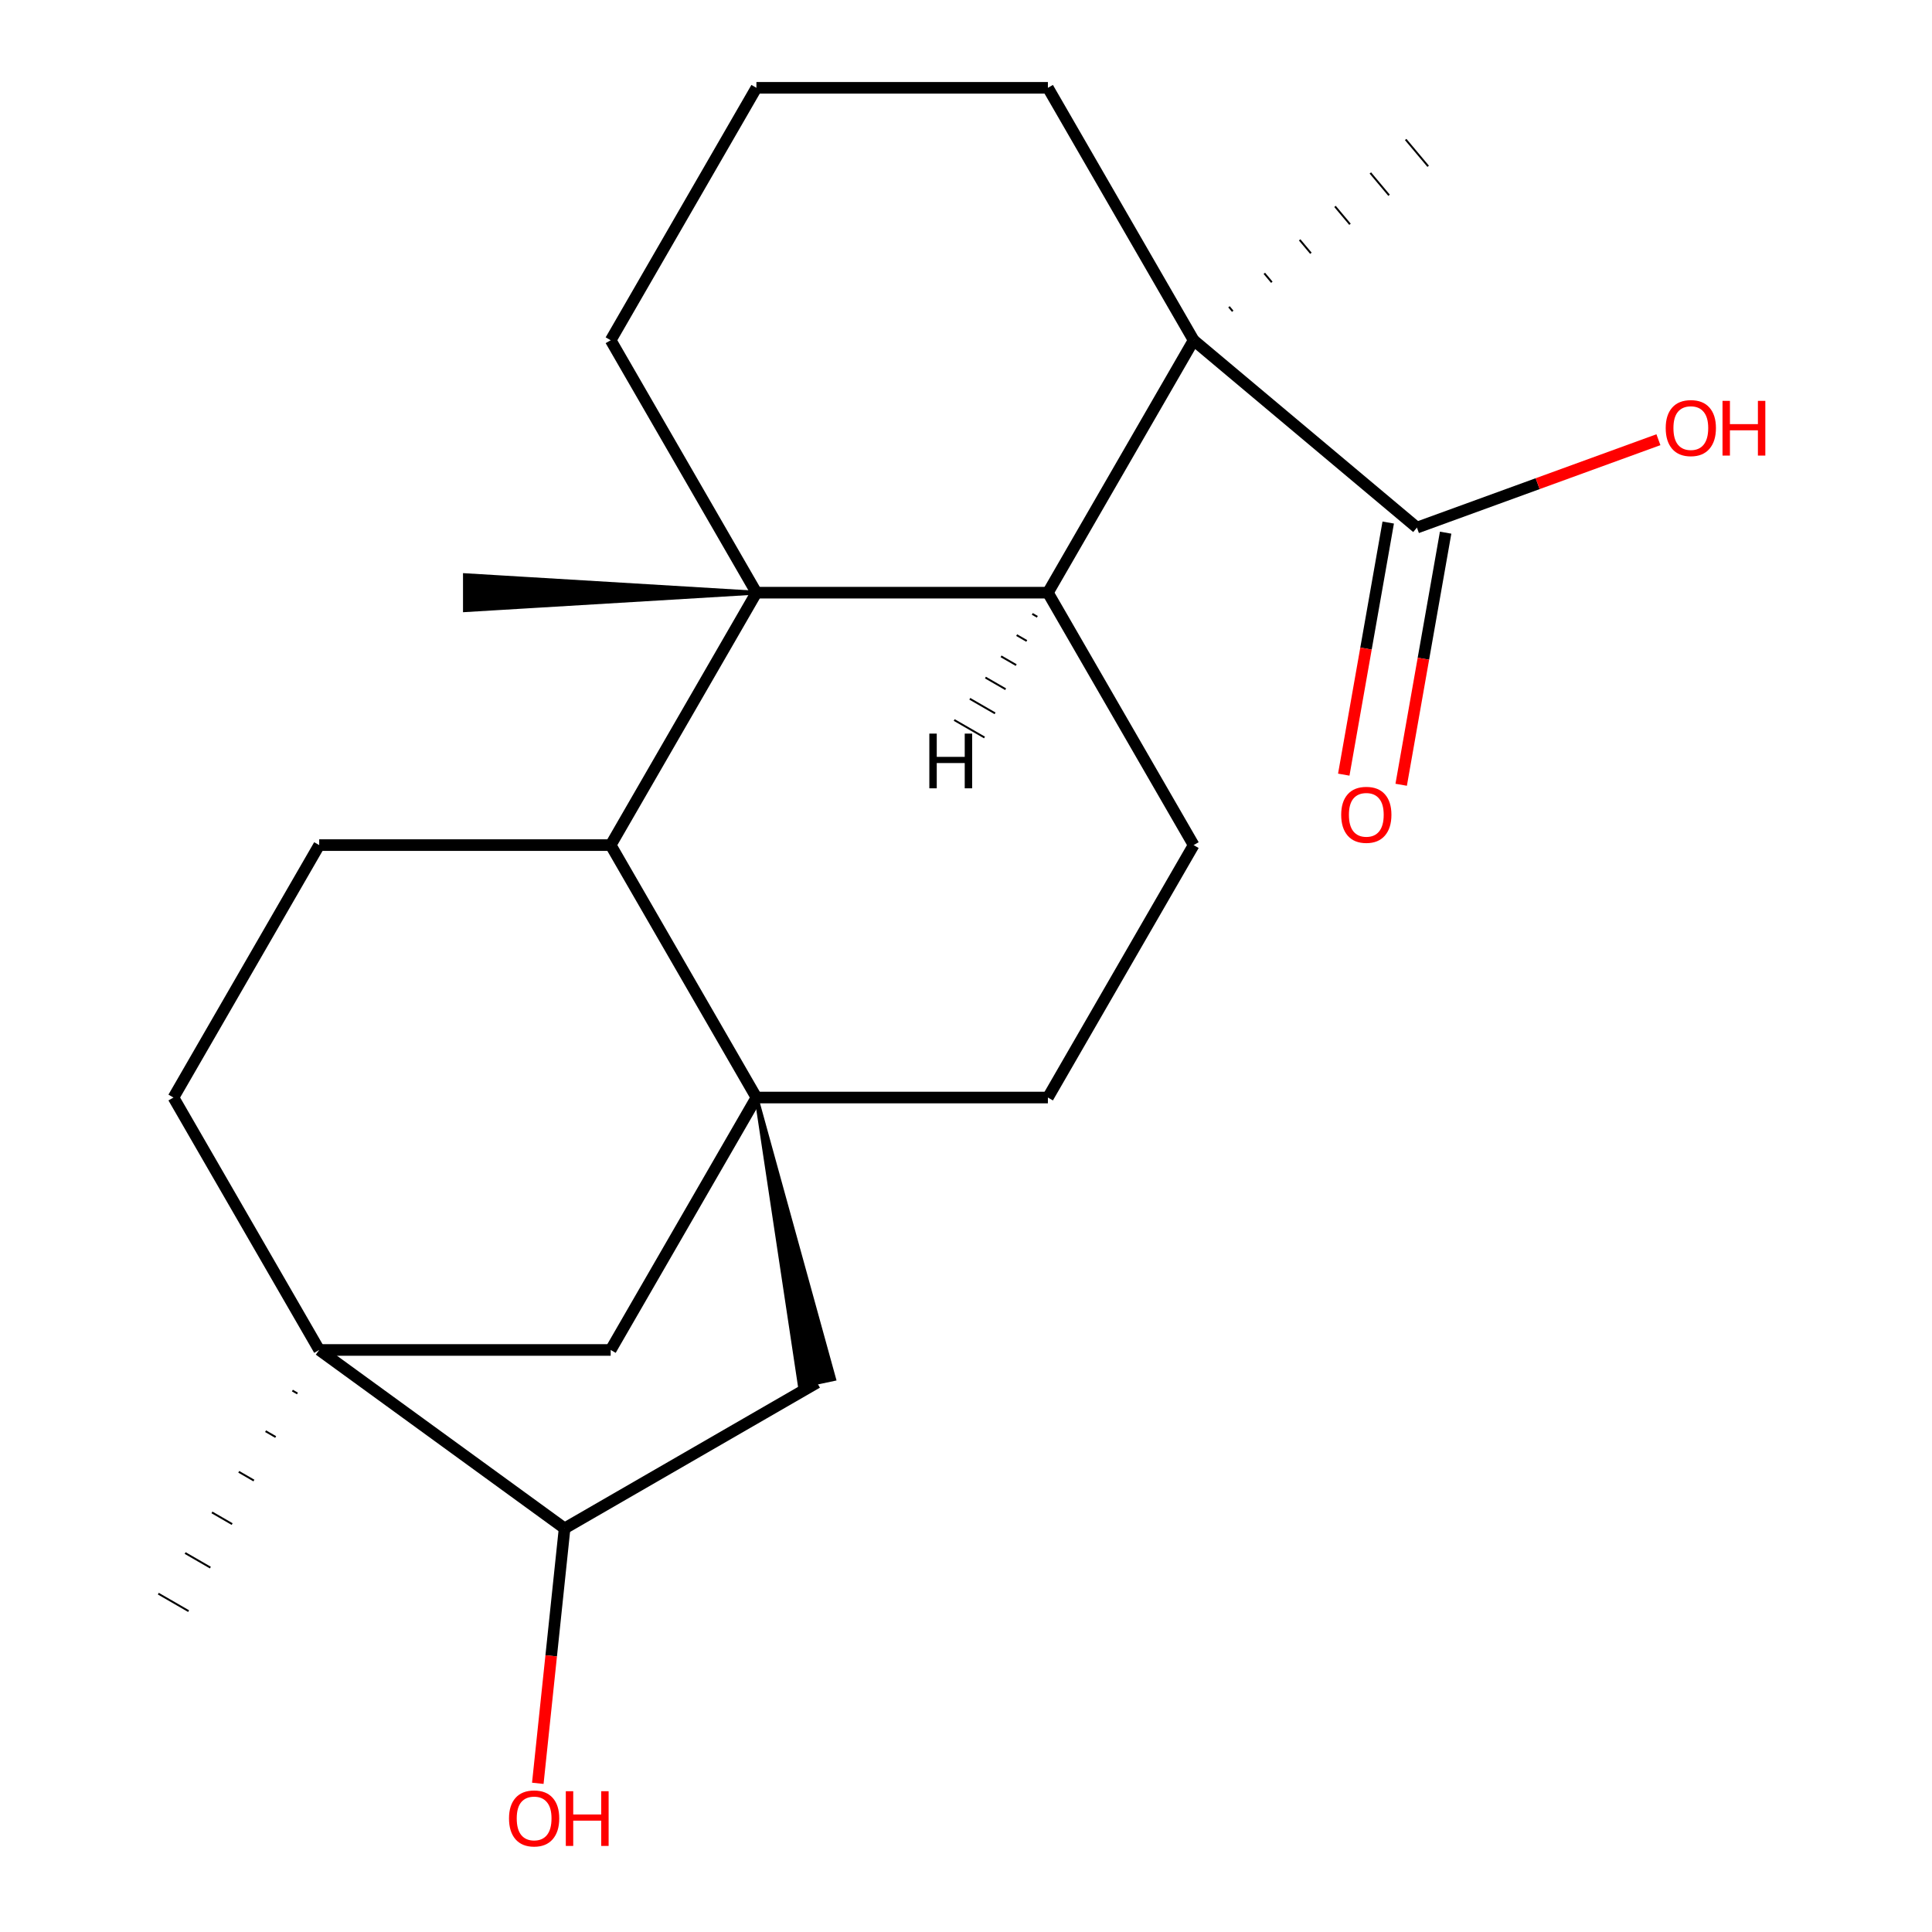 <?xml version='1.0' encoding='iso-8859-1'?>
<svg version='1.1' baseProfile='full'
              xmlns='http://www.w3.org/2000/svg'
                      xmlns:rdkit='http://www.rdkit.org/xml'
                      xmlns:xlink='http://www.w3.org/1999/xlink'
                  xml:space='preserve'
width='1000px' height='1000px' viewBox='0 0 1000 1000'>
<!-- END OF HEADER -->
<rect style='opacity:1.0;fill:#FFFFFF;stroke:none' width='1000' height='1000' x='0' y='0'> </rect>
<path class='bond-2' d='M 391.522,568.081 L 316.088,437.424' style='fill:none;fill-rule:evenodd;stroke:#000000;stroke-width:6px;stroke-linecap:butt;stroke-linejoin:miter;stroke-opacity:1' />
<path class='bond-6' d='M 391.522,568.081 L 316.088,698.737' style='fill:none;fill-rule:evenodd;stroke:#000000;stroke-width:6px;stroke-linecap:butt;stroke-linejoin:miter;stroke-opacity:1' />
<path class='bond-7' d='M 391.522,568.081 L 414.035,717.535 L 431.744,713.771 Z' style='fill:#000000;fill-rule:evenodd;fill-opacity:1;stroke:#000000;stroke-width:2px;stroke-linecap:butt;stroke-linejoin:miter;stroke-opacity:1;' />
<path class='bond-11' d='M 391.522,568.081 L 542.391,568.081' style='fill:none;fill-rule:evenodd;stroke:#000000;stroke-width:6px;stroke-linecap:butt;stroke-linejoin:miter;stroke-opacity:1' />
<path class='bond-0' d='M 542.391,306.768 L 617.826,437.424' style='fill:none;fill-rule:evenodd;stroke:#000000;stroke-width:6px;stroke-linecap:butt;stroke-linejoin:miter;stroke-opacity:1' />
<path class='bond-1' d='M 542.391,306.768 L 617.826,176.111' style='fill:none;fill-rule:evenodd;stroke:#000000;stroke-width:6px;stroke-linecap:butt;stroke-linejoin:miter;stroke-opacity:1' />
<path class='bond-23' d='M 542.391,306.768 L 391.522,306.768' style='fill:none;fill-rule:evenodd;stroke:#000000;stroke-width:6px;stroke-linecap:butt;stroke-linejoin:miter;stroke-opacity:1' />
<path class='bond-26' d='M 534.308,317.752 L 536.921,319.26' style='fill:none;fill-rule:evenodd;stroke:#000000;stroke-width:1.0px;stroke-linecap:butt;stroke-linejoin:miter;stroke-opacity:1' />
<path class='bond-26' d='M 526.224,328.736 L 531.45,331.753' style='fill:none;fill-rule:evenodd;stroke:#000000;stroke-width:1.0px;stroke-linecap:butt;stroke-linejoin:miter;stroke-opacity:1' />
<path class='bond-26' d='M 518.14,339.719 L 525.98,344.246' style='fill:none;fill-rule:evenodd;stroke:#000000;stroke-width:1.0px;stroke-linecap:butt;stroke-linejoin:miter;stroke-opacity:1' />
<path class='bond-26' d='M 510.057,350.703 L 520.509,356.738' style='fill:none;fill-rule:evenodd;stroke:#000000;stroke-width:1.0px;stroke-linecap:butt;stroke-linejoin:miter;stroke-opacity:1' />
<path class='bond-26' d='M 501.973,361.687 L 515.039,369.231' style='fill:none;fill-rule:evenodd;stroke:#000000;stroke-width:1.0px;stroke-linecap:butt;stroke-linejoin:miter;stroke-opacity:1' />
<path class='bond-26' d='M 493.889,372.671 L 509.568,381.724' style='fill:none;fill-rule:evenodd;stroke:#000000;stroke-width:1.0px;stroke-linecap:butt;stroke-linejoin:miter;stroke-opacity:1' />
<path class='bond-5' d='M 617.826,176.111 L 733.398,273.088' style='fill:none;fill-rule:evenodd;stroke:#000000;stroke-width:6px;stroke-linecap:butt;stroke-linejoin:miter;stroke-opacity:1' />
<path class='bond-15' d='M 617.826,176.111 L 542.391,45.455' style='fill:none;fill-rule:evenodd;stroke:#000000;stroke-width:6px;stroke-linecap:butt;stroke-linejoin:miter;stroke-opacity:1' />
<path class='bond-17' d='M 638.058,161.104 L 636.118,158.793' style='fill:none;fill-rule:evenodd;stroke:#000000;stroke-width:1.0px;stroke-linecap:butt;stroke-linejoin:miter;stroke-opacity:1' />
<path class='bond-17' d='M 658.29,146.097 L 654.411,141.474' style='fill:none;fill-rule:evenodd;stroke:#000000;stroke-width:1.0px;stroke-linecap:butt;stroke-linejoin:miter;stroke-opacity:1' />
<path class='bond-17' d='M 678.521,131.09 L 672.703,124.155' style='fill:none;fill-rule:evenodd;stroke:#000000;stroke-width:1.0px;stroke-linecap:butt;stroke-linejoin:miter;stroke-opacity:1' />
<path class='bond-17' d='M 698.753,116.083 L 690.995,106.837' style='fill:none;fill-rule:evenodd;stroke:#000000;stroke-width:1.0px;stroke-linecap:butt;stroke-linejoin:miter;stroke-opacity:1' />
<path class='bond-17' d='M 718.985,101.076 L 709.288,89.518' style='fill:none;fill-rule:evenodd;stroke:#000000;stroke-width:1.0px;stroke-linecap:butt;stroke-linejoin:miter;stroke-opacity:1' />
<path class='bond-17' d='M 739.217,86.069 L 727.58,72.2' style='fill:none;fill-rule:evenodd;stroke:#000000;stroke-width:1.0px;stroke-linecap:butt;stroke-linejoin:miter;stroke-opacity:1' />
<path class='bond-3' d='M 316.088,437.424 L 391.522,306.768' style='fill:none;fill-rule:evenodd;stroke:#000000;stroke-width:6px;stroke-linecap:butt;stroke-linejoin:miter;stroke-opacity:1' />
<path class='bond-10' d='M 316.088,437.424 L 165.219,437.424' style='fill:none;fill-rule:evenodd;stroke:#000000;stroke-width:6px;stroke-linecap:butt;stroke-linejoin:miter;stroke-opacity:1' />
<path class='bond-18' d='M 391.522,306.768 L 316.088,176.111' style='fill:none;fill-rule:evenodd;stroke:#000000;stroke-width:6px;stroke-linecap:butt;stroke-linejoin:miter;stroke-opacity:1' />
<path class='bond-21' d='M 391.522,306.768 L 240.653,297.715 L 240.653,315.82 Z' style='fill:#000000;fill-rule:evenodd;fill-opacity:1;stroke:#000000;stroke-width:2px;stroke-linecap:butt;stroke-linejoin:miter;stroke-opacity:1;' />
<path class='bond-4' d='M 165.219,698.737 L 316.088,698.737' style='fill:none;fill-rule:evenodd;stroke:#000000;stroke-width:6px;stroke-linecap:butt;stroke-linejoin:miter;stroke-opacity:1' />
<path class='bond-12' d='M 165.219,698.737 L 89.784,568.081' style='fill:none;fill-rule:evenodd;stroke:#000000;stroke-width:6px;stroke-linecap:butt;stroke-linejoin:miter;stroke-opacity:1' />
<path class='bond-19' d='M 151.34,719.759 L 153.953,721.268' style='fill:none;fill-rule:evenodd;stroke:#000000;stroke-width:1.0px;stroke-linecap:butt;stroke-linejoin:miter;stroke-opacity:1' />
<path class='bond-19' d='M 137.461,740.781 L 142.687,743.798' style='fill:none;fill-rule:evenodd;stroke:#000000;stroke-width:1.0px;stroke-linecap:butt;stroke-linejoin:miter;stroke-opacity:1' />
<path class='bond-19' d='M 123.582,761.802 L 131.421,766.328' style='fill:none;fill-rule:evenodd;stroke:#000000;stroke-width:1.0px;stroke-linecap:butt;stroke-linejoin:miter;stroke-opacity:1' />
<path class='bond-19' d='M 109.703,782.824 L 120.155,788.859' style='fill:none;fill-rule:evenodd;stroke:#000000;stroke-width:1.0px;stroke-linecap:butt;stroke-linejoin:miter;stroke-opacity:1' />
<path class='bond-19' d='M 95.823,803.846 L 108.889,811.389' style='fill:none;fill-rule:evenodd;stroke:#000000;stroke-width:1.0px;stroke-linecap:butt;stroke-linejoin:miter;stroke-opacity:1' />
<path class='bond-19' d='M 81.945,824.868 L 97.623,833.92' style='fill:none;fill-rule:evenodd;stroke:#000000;stroke-width:1.0px;stroke-linecap:butt;stroke-linejoin:miter;stroke-opacity:1' />
<path class='bond-22' d='M 165.219,698.737 L 292.233,791.087' style='fill:none;fill-rule:evenodd;stroke:#000000;stroke-width:6px;stroke-linecap:butt;stroke-linejoin:miter;stroke-opacity:1' />
<path class='bond-13' d='M 718.541,270.468 L 707.037,335.711' style='fill:none;fill-rule:evenodd;stroke:#000000;stroke-width:6px;stroke-linecap:butt;stroke-linejoin:miter;stroke-opacity:1' />
<path class='bond-13' d='M 707.037,335.711 L 695.533,400.953' style='fill:none;fill-rule:evenodd;stroke:#FF0000;stroke-width:6px;stroke-linecap:butt;stroke-linejoin:miter;stroke-opacity:1' />
<path class='bond-13' d='M 748.256,275.708 L 736.752,340.95' style='fill:none;fill-rule:evenodd;stroke:#000000;stroke-width:6px;stroke-linecap:butt;stroke-linejoin:miter;stroke-opacity:1' />
<path class='bond-13' d='M 736.752,340.95 L 725.248,406.193' style='fill:none;fill-rule:evenodd;stroke:#FF0000;stroke-width:6px;stroke-linecap:butt;stroke-linejoin:miter;stroke-opacity:1' />
<path class='bond-14' d='M 733.398,273.088 L 795.898,250.34' style='fill:none;fill-rule:evenodd;stroke:#000000;stroke-width:6px;stroke-linecap:butt;stroke-linejoin:miter;stroke-opacity:1' />
<path class='bond-14' d='M 795.898,250.34 L 858.397,227.592' style='fill:none;fill-rule:evenodd;stroke:#FF0000;stroke-width:6px;stroke-linecap:butt;stroke-linejoin:miter;stroke-opacity:1' />
<path class='bond-8' d='M 422.89,715.653 L 292.233,791.087' style='fill:none;fill-rule:evenodd;stroke:#000000;stroke-width:6px;stroke-linecap:butt;stroke-linejoin:miter;stroke-opacity:1' />
<path class='bond-16' d='M 292.233,791.087 L 285.299,857.063' style='fill:none;fill-rule:evenodd;stroke:#000000;stroke-width:6px;stroke-linecap:butt;stroke-linejoin:miter;stroke-opacity:1' />
<path class='bond-16' d='M 285.299,857.063 L 278.365,923.038' style='fill:none;fill-rule:evenodd;stroke:#FF0000;stroke-width:6px;stroke-linecap:butt;stroke-linejoin:miter;stroke-opacity:1' />
<path class='bond-9' d='M 617.826,437.424 L 542.391,568.081' style='fill:none;fill-rule:evenodd;stroke:#000000;stroke-width:6px;stroke-linecap:butt;stroke-linejoin:miter;stroke-opacity:1' />
<path class='bond-24' d='M 165.219,437.424 L 89.784,568.081' style='fill:none;fill-rule:evenodd;stroke:#000000;stroke-width:6px;stroke-linecap:butt;stroke-linejoin:miter;stroke-opacity:1' />
<path class='bond-25' d='M 542.391,45.455 L 391.522,45.455' style='fill:none;fill-rule:evenodd;stroke:#000000;stroke-width:6px;stroke-linecap:butt;stroke-linejoin:miter;stroke-opacity:1' />
<path class='bond-20' d='M 316.088,176.111 L 391.522,45.455' style='fill:none;fill-rule:evenodd;stroke:#000000;stroke-width:6px;stroke-linecap:butt;stroke-linejoin:miter;stroke-opacity:1' />
<path  class='atom-14' d='M 694.2 421.745
Q 694.2 414.945, 697.56 411.145
Q 700.92 407.345, 707.2 407.345
Q 713.48 407.345, 716.84 411.145
Q 720.2 414.945, 720.2 421.745
Q 720.2 428.625, 716.8 432.545
Q 713.4 436.425, 707.2 436.425
Q 700.96 436.425, 697.56 432.545
Q 694.2 428.665, 694.2 421.745
M 707.2 433.225
Q 711.52 433.225, 713.84 430.345
Q 716.2 427.425, 716.2 421.745
Q 716.2 416.185, 713.84 413.385
Q 711.52 410.545, 707.2 410.545
Q 702.88 410.545, 700.52 413.345
Q 698.2 416.145, 698.2 421.745
Q 698.2 427.465, 700.52 430.345
Q 702.88 433.225, 707.2 433.225
' fill='#FF0000'/>
<path  class='atom-15' d='M 862.169 221.568
Q 862.169 214.768, 865.529 210.968
Q 868.889 207.168, 875.169 207.168
Q 881.449 207.168, 884.809 210.968
Q 888.169 214.768, 888.169 221.568
Q 888.169 228.448, 884.769 232.368
Q 881.369 236.248, 875.169 236.248
Q 868.929 236.248, 865.529 232.368
Q 862.169 228.488, 862.169 221.568
M 875.169 233.048
Q 879.489 233.048, 881.809 230.168
Q 884.169 227.248, 884.169 221.568
Q 884.169 216.008, 881.809 213.208
Q 879.489 210.368, 875.169 210.368
Q 870.849 210.368, 868.489 213.168
Q 866.169 215.968, 866.169 221.568
Q 866.169 227.288, 868.489 230.168
Q 870.849 233.048, 875.169 233.048
' fill='#FF0000'/>
<path  class='atom-15' d='M 891.569 207.488
L 895.409 207.488
L 895.409 219.528
L 909.889 219.528
L 909.889 207.488
L 913.729 207.488
L 913.729 235.808
L 909.889 235.808
L 909.889 222.728
L 895.409 222.728
L 895.409 235.808
L 891.569 235.808
L 891.569 207.488
' fill='#FF0000'/>
<path  class='atom-17' d='M 263.463 941.21
Q 263.463 934.41, 266.823 930.61
Q 270.183 926.81, 276.463 926.81
Q 282.743 926.81, 286.103 930.61
Q 289.463 934.41, 289.463 941.21
Q 289.463 948.09, 286.063 952.01
Q 282.663 955.89, 276.463 955.89
Q 270.223 955.89, 266.823 952.01
Q 263.463 948.13, 263.463 941.21
M 276.463 952.69
Q 280.783 952.69, 283.103 949.81
Q 285.463 946.89, 285.463 941.21
Q 285.463 935.65, 283.103 932.85
Q 280.783 930.01, 276.463 930.01
Q 272.143 930.01, 269.783 932.81
Q 267.463 935.61, 267.463 941.21
Q 267.463 946.93, 269.783 949.81
Q 272.143 952.69, 276.463 952.69
' fill='#FF0000'/>
<path  class='atom-17' d='M 292.863 927.13
L 296.703 927.13
L 296.703 939.17
L 311.183 939.17
L 311.183 927.13
L 315.023 927.13
L 315.023 955.45
L 311.183 955.45
L 311.183 942.37
L 296.703 942.37
L 296.703 955.45
L 292.863 955.45
L 292.863 927.13
' fill='#FF0000'/>
<path  class='atom-23' d='M 481.022 379.712
L 484.862 379.712
L 484.862 391.752
L 499.342 391.752
L 499.342 379.712
L 503.182 379.712
L 503.182 408.032
L 499.342 408.032
L 499.342 394.952
L 484.862 394.952
L 484.862 408.032
L 481.022 408.032
L 481.022 379.712
' fill='#000000'/>
</svg>
